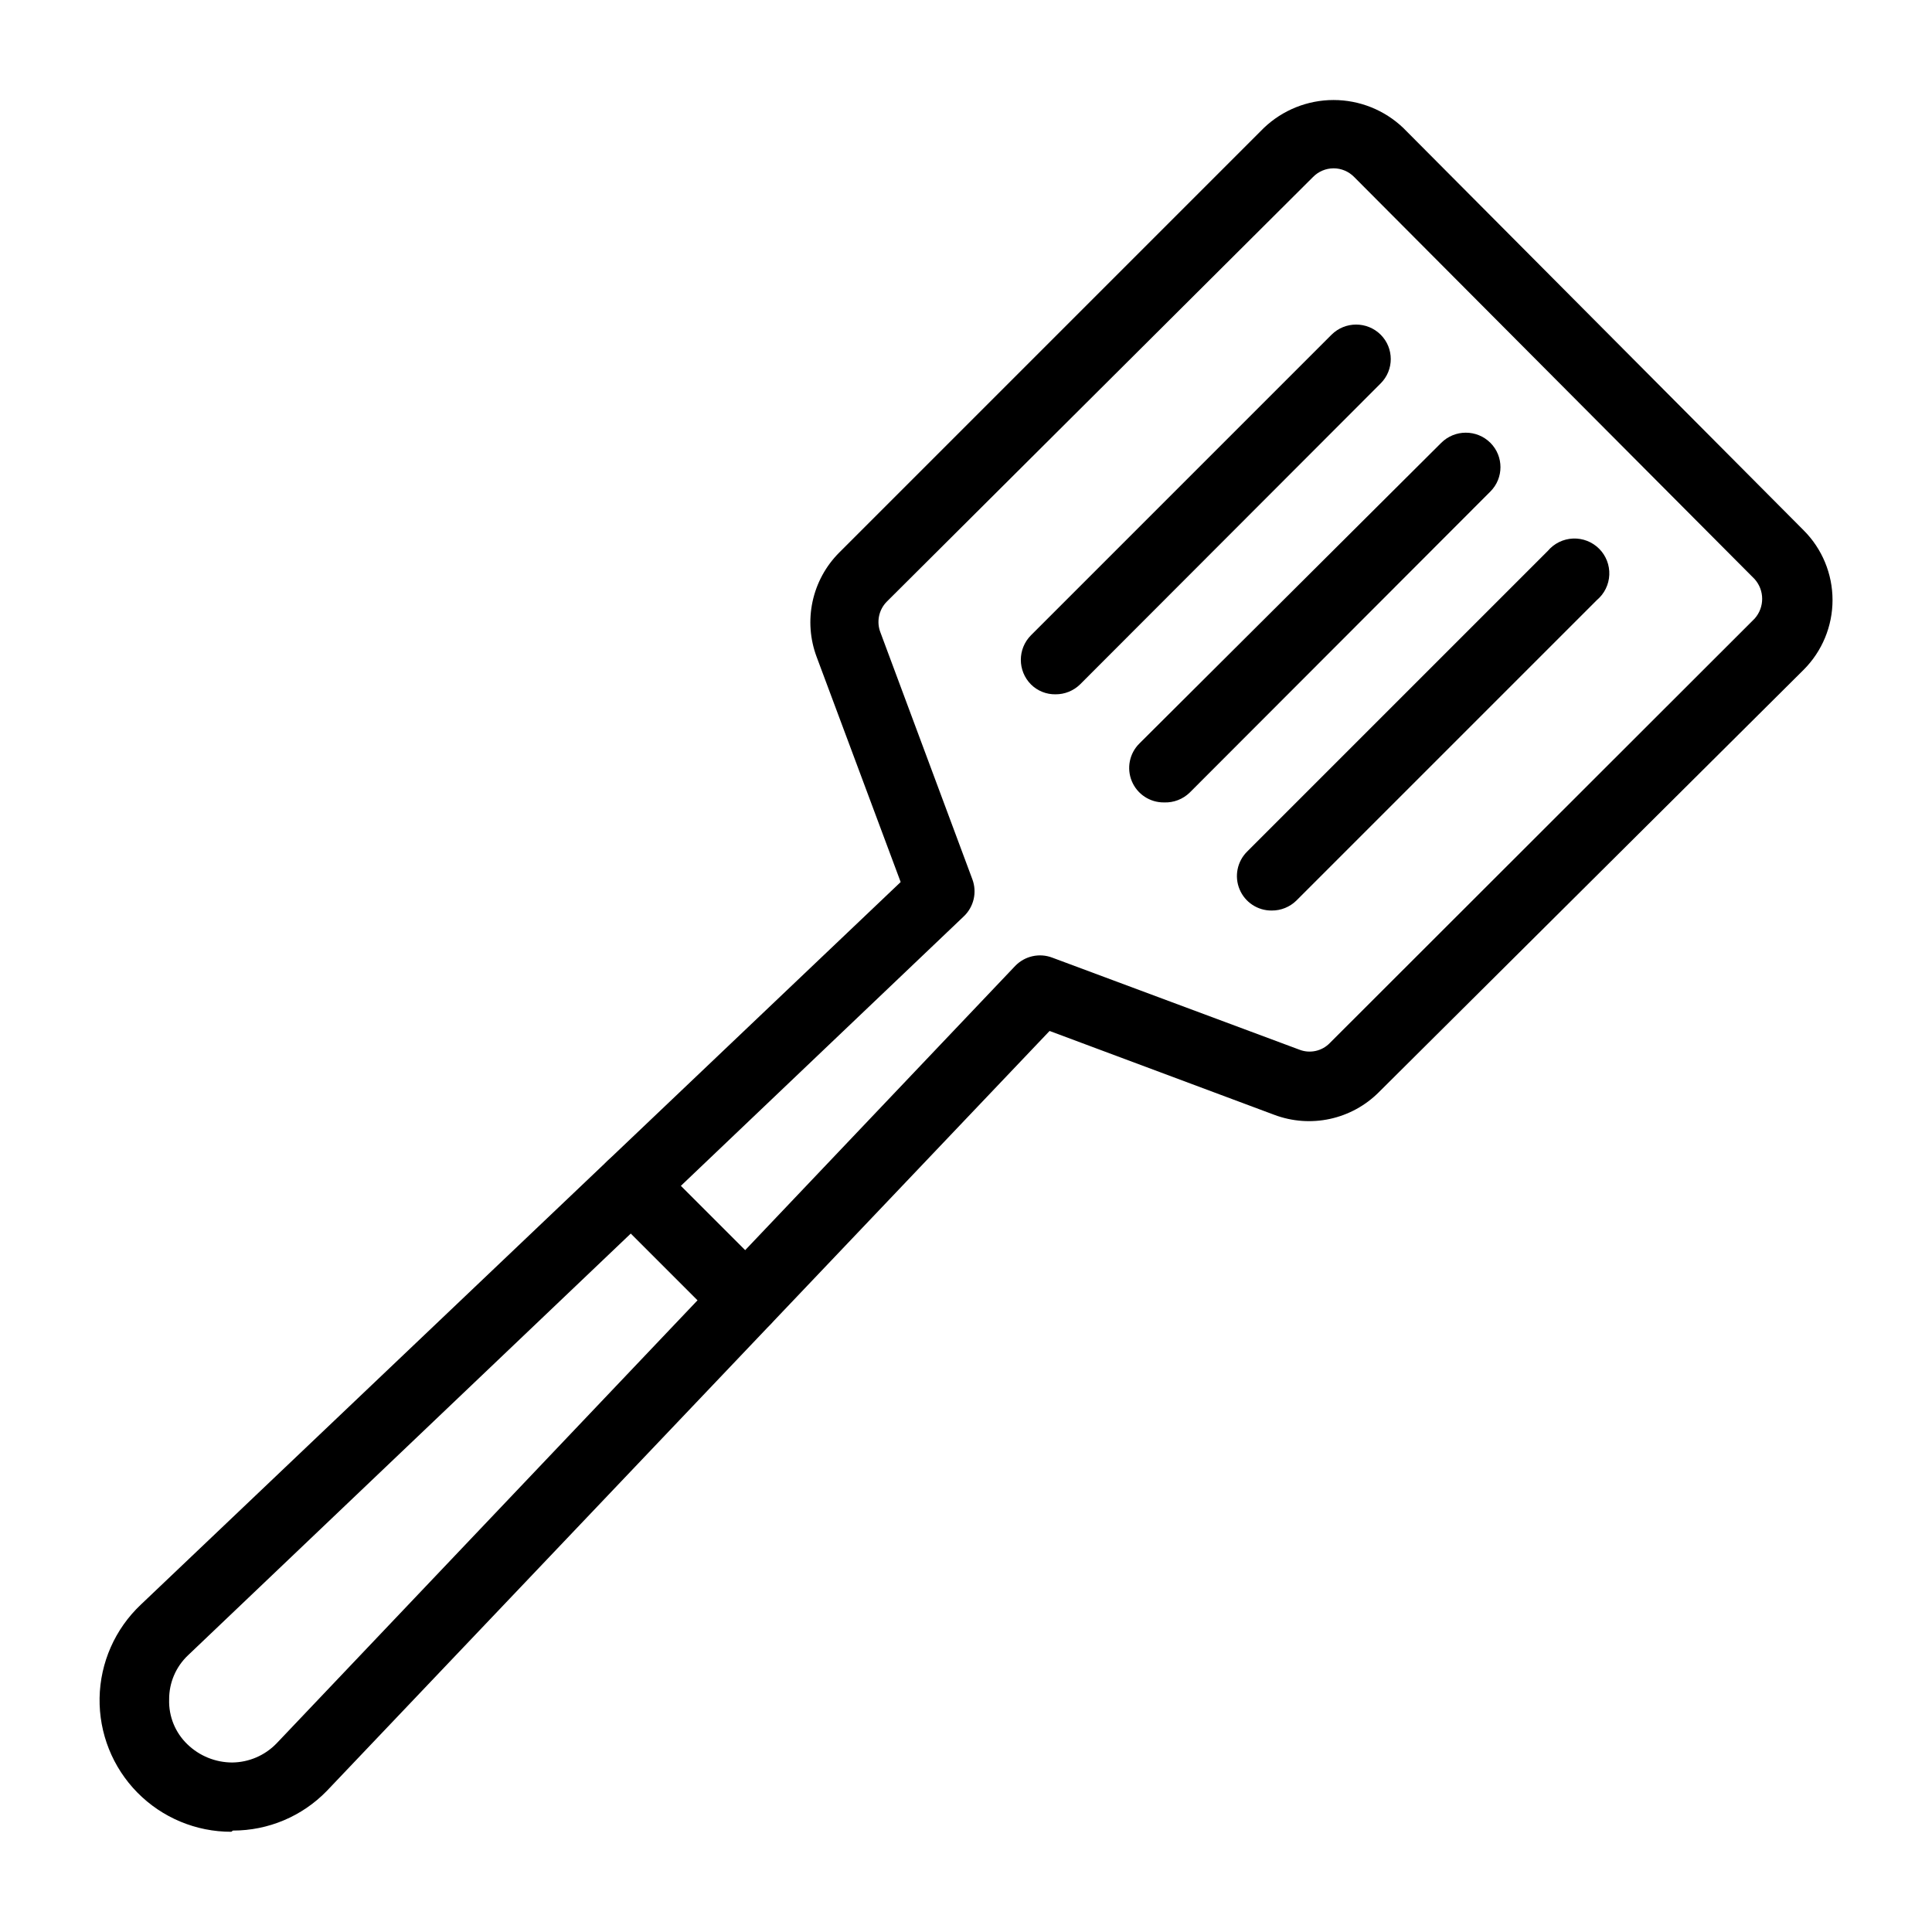 <?xml version="1.0" encoding="UTF-8"?>
<!-- Uploaded to: SVG Repo, www.svgrepo.com, Generator: SVG Repo Mixer Tools -->
<svg fill="#000000" width="800px" height="800px" version="1.1" viewBox="144 144 512 512" xmlns="http://www.w3.org/2000/svg">
 <g>
  <path d="m205.3 629.44c-9.359 0.02-18.332-3.727-24.898-10.395-6.566-6.668-10.172-15.699-10.012-25.055 0.164-9.359 4.082-18.258 10.875-24.691l201.42-191.55-22.25-59.617c-1.773-4.703-2.156-9.82-1.094-14.734 1.062-4.918 3.519-9.422 7.074-12.973l112.52-112.52c4.977-4.75 11.594-7.398 18.473-7.398s13.496 2.648 18.473 7.398l106.11 106.64c4.898 4.898 7.648 11.543 7.648 18.473 0 6.926-2.75 13.57-7.648 18.473l-112.62 111.99c-3.543 3.539-8.031 5.981-12.926 7.043-4.891 1.059-9.988 0.691-14.68-1.059l-59.617-22.25-191.55 201.41c-6.531 6.723-15.508 10.508-24.875 10.496zm292.11-440.83c-2.055 0.004-4.023 0.836-5.457 2.309l-112.94 112.52c-2.133 2.156-2.789 5.367-1.68 8.188l24.352 65.391c1.293 3.453 0.379 7.348-2.312 9.867l-205.51 195.75c-3.246 3.047-5.07 7.305-5.039 11.758-0.141 4.457 1.613 8.77 4.832 11.859 3.176 3.082 7.43 4.812 11.859 4.828 4.434-0.039 8.668-1.855 11.754-5.039l195.75-206.04c2.547-2.656 6.438-3.523 9.867-2.207l65.391 24.352c2.836 1.141 6.082 0.434 8.188-1.785l112.52-112.41c2.676-2.988 2.676-7.508 0-10.496l-106.11-106.54c-1.438-1.473-3.402-2.305-5.457-2.309z"/>
  <path d="m341.64 497.61c-2.398 0.02-4.707-0.926-6.402-2.625l-30.332-30.332v-0.004c-3.566-3.594-3.543-9.395 0.051-12.961s9.398-3.543 12.961 0.051l30.23 30.23c3.574 3.602 3.574 9.414 0 13.016-1.727 1.715-4.074 2.66-6.508 2.625z"/>
  <path d="m481.03 385.3c-3.723 0.043-7.102-2.184-8.531-5.625-1.434-3.438-0.629-7.402 2.023-10.016l79.664-79.664c1.668-1.977 4.086-3.164 6.672-3.277 2.582-0.109 5.094 0.871 6.926 2.699 1.828 1.828 2.805 4.34 2.695 6.922-0.109 2.586-1.297 5.004-3.277 6.672l-79.664 79.664c-1.738 1.695-4.078 2.641-6.508 2.625z"/>
  <path d="m452.48 356.65c-3.727 0.043-7.106-2.184-8.535-5.621-1.43-3.441-0.629-7.402 2.027-10.016l79.977-79.664c3.602-3.578 9.414-3.578 13.016 0 3.566 3.562 3.566 9.344 0 12.91l-79.664 79.77c-1.816 1.773-4.285 2.723-6.82 2.621z"/>
  <path d="m423.72 328c-2.434 0.039-4.781-0.906-6.508-2.625-3.574-3.602-3.574-9.414 0-13.016l79.664-79.664c3.602-3.574 9.414-3.574 13.016 0 3.566 3.566 3.566 9.344 0 12.91l-79.664 79.77c-1.738 1.695-4.078 2.641-6.508 2.625z"/>
 </g>
</svg>